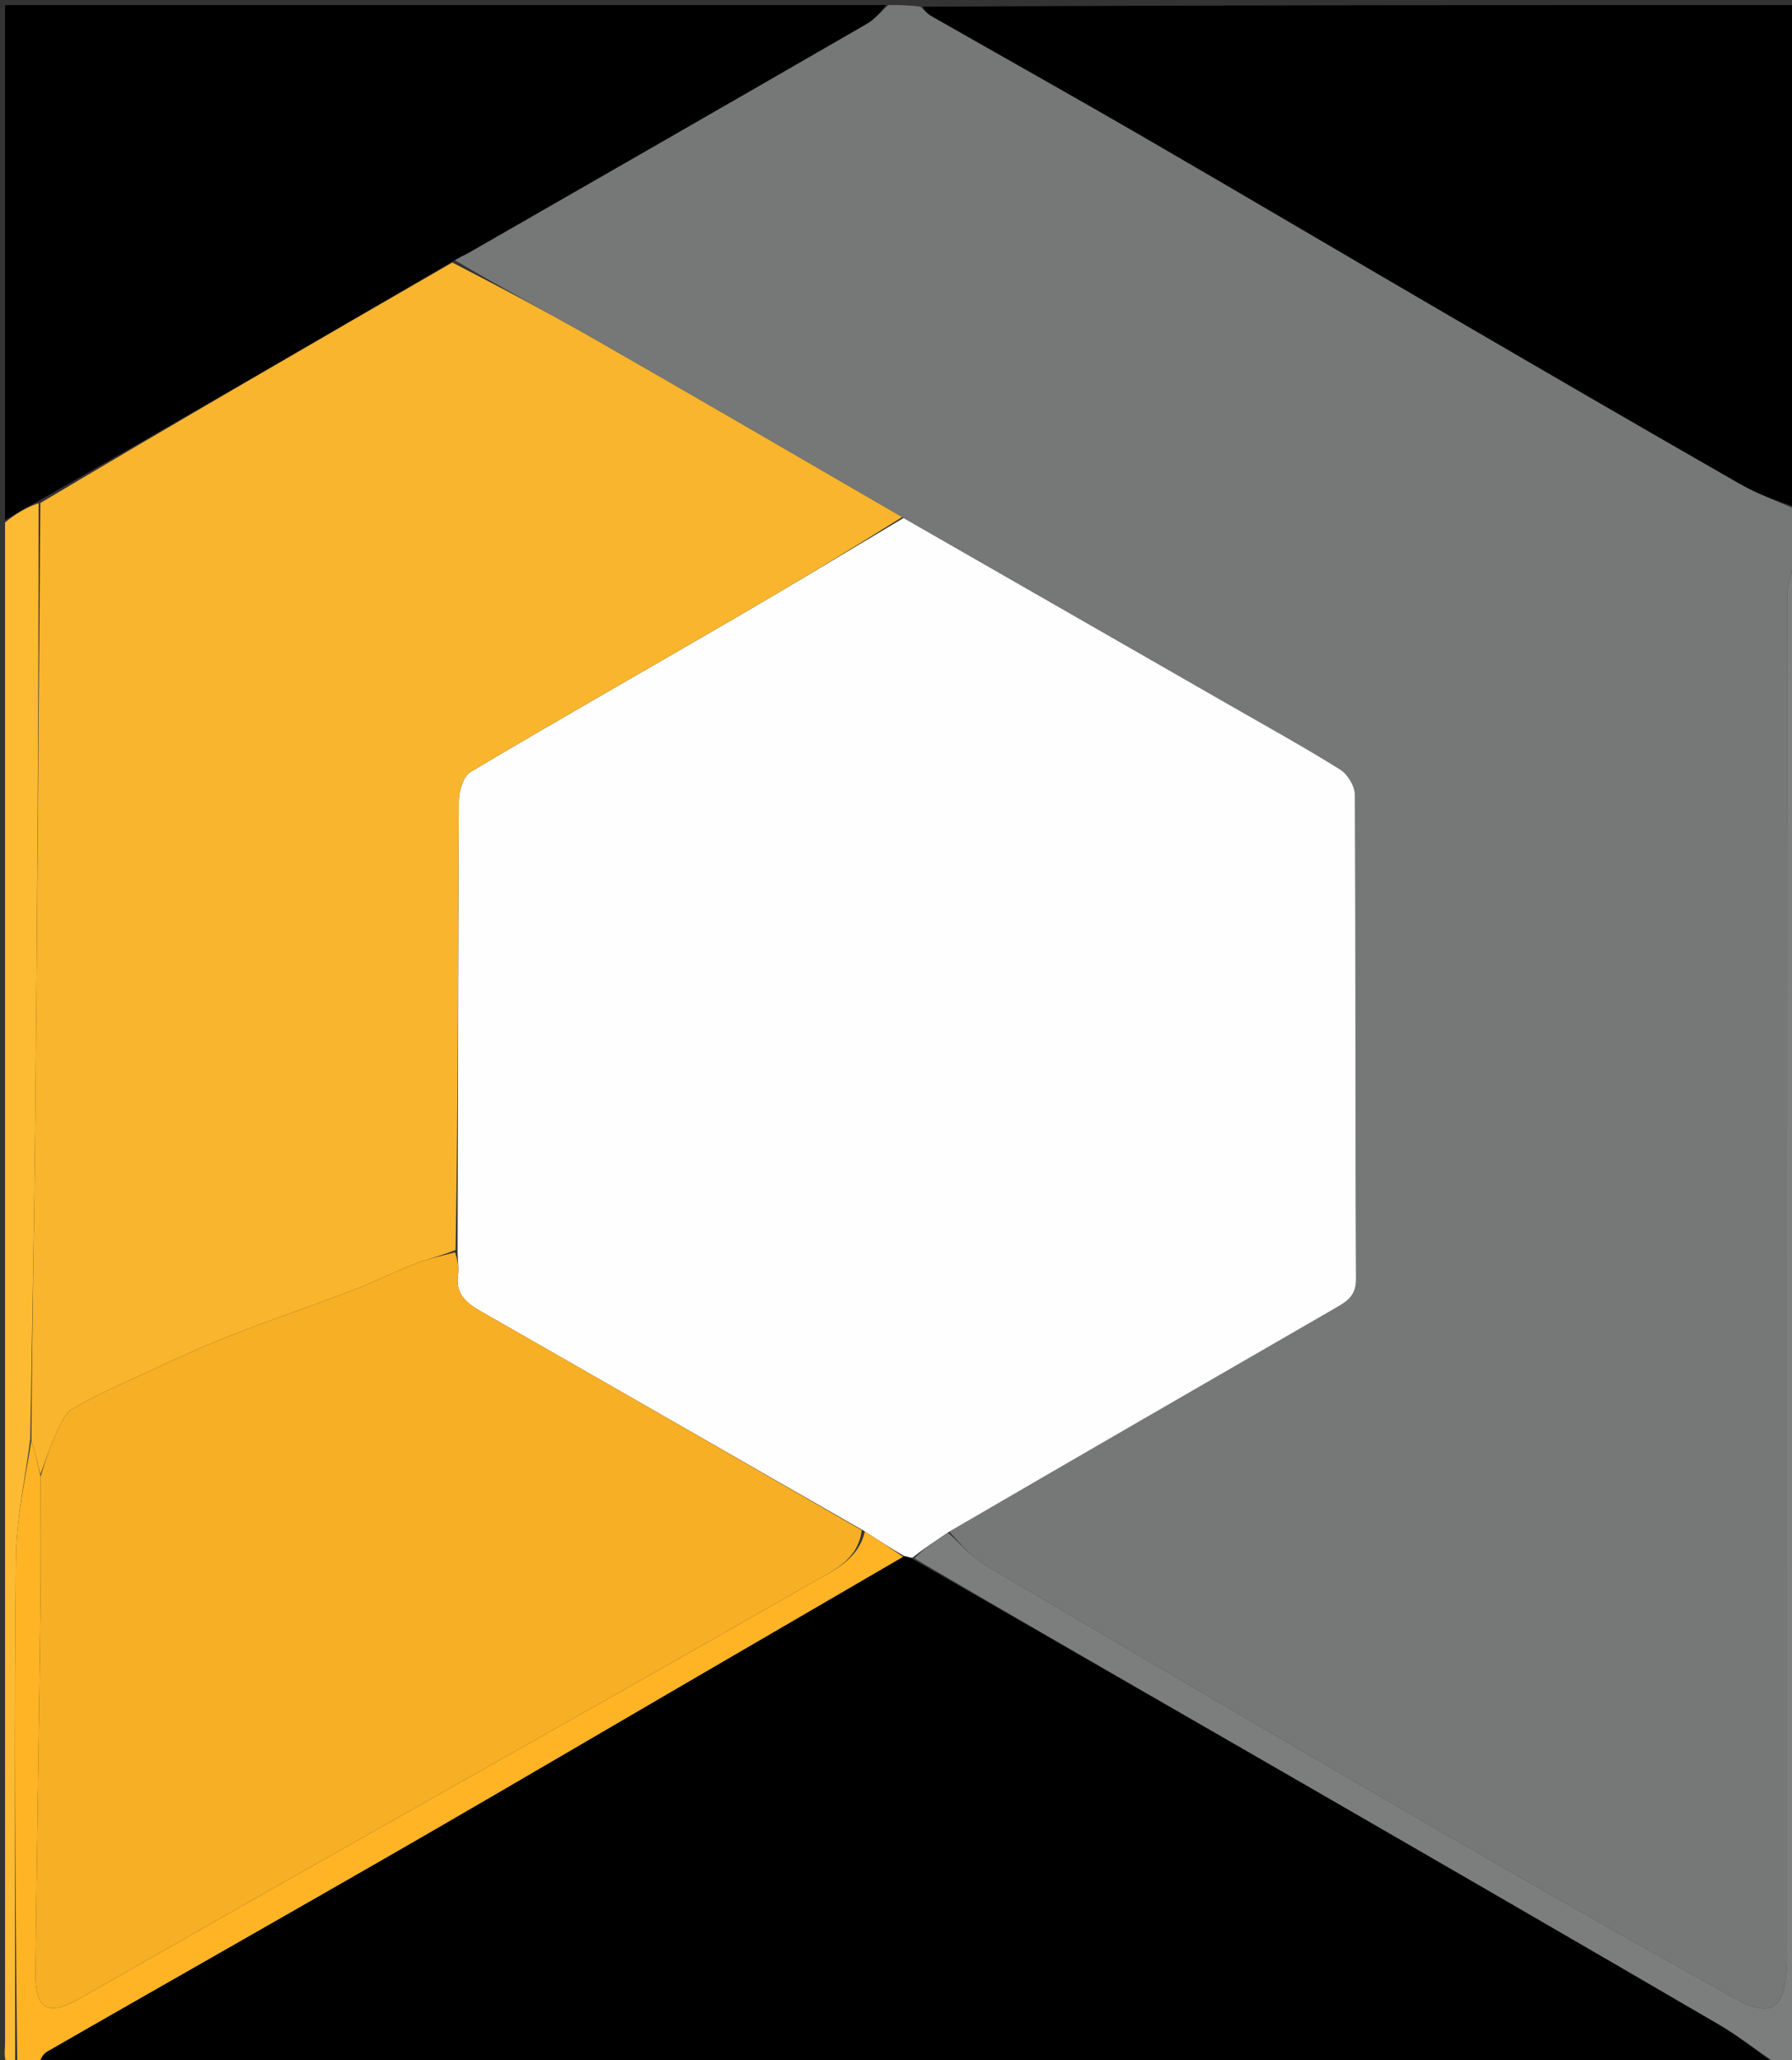<svg version="1.1" id="Layer_1" xmlns="http://www.w3.org/2000/svg" xmlns:xlink="http://www.w3.org/1999/xlink" x="0px" y="0px"
	 width="100%" viewBox="0 0 355 408" enable-background="new 0 0 355 408" xml:space="preserve">
<rect x="0" y="0" width="355" height="408" fill="#333333" stroke="none"/>
<path fill="#767777" opacity="1" stroke="none" 
	d="
M176,1 
	C178.042,1 180.083,1 182.352,1.331 
	C183.201,2.161 183.771,2.753 184.455,3.144 
	C198.489,11.15 212.587,19.043 226.567,27.143 
	C246.62,38.762 266.571,50.558 286.599,62.222 
	C305.922,73.475 325.256,84.711 344.662,95.82 
	C348.253,97.875 352.211,99.29 356,101 
	C356,104.031 356,107.061 355.645,110.709 
	C354.86,113.517 354.056,115.708 354.054,117.9 
	C353.991,206.725 354,295.551 353.999,384.377 
	C353.999,386.043 354.05,387.712 353.977,389.376 
	C353.604,397.965 350.88,399.794 343.498,395.68 
	C323.583,384.581 303.741,373.348 284.011,361.925 
	C254.345,344.749 224.773,327.411 195.244,310.002 
	C192.468,308.365 190.282,305.728 188.056,303.324 
	C213.641,288.446 238.988,273.794 264.347,259.163 
	C266.667,257.825 268.646,256.781 268.628,253.289 
	C268.459,221.323 268.574,189.355 268.401,157.389 
	C268.392,155.683 266.956,153.32 265.477,152.399 
	C258.282,147.915 250.85,143.809 243.492,139.586 
	C221.994,127.25 200.49,114.922 178.717,102.413 
	C158.37,90.623 138.331,78.949 118.206,67.425 
	C108.866,62.076 99.359,57.017 90.11,51.53 
	C91.191,50.819 92.127,50.473 92.98,49.983 
	C119.24,34.915 145.501,19.85 171.719,4.711 
	C173.325,3.783 174.581,2.251 176,1 
z"/>
<path fill="#000000" opacity="1" stroke="none" 
	d="
M352,409 
	C237.645,409 123.289,409 8.132,408.75 
	C7.99,407.757 8.513,406.777 9.329,406.307 
	C21.129,399.509 32.974,392.79 44.796,386.031 
	C58.587,378.147 72.393,370.289 86.142,362.332 
	C102.282,352.992 118.364,343.553 134.476,334.166 
	C149.284,325.539 164.098,316.925 179.155,308.167 
	C179.878,308.285 180.355,308.542 181.157,308.977 
	C206.558,323.562 231.656,337.936 256.709,352.387 
	C284.718,368.543 312.712,384.726 340.644,401.015 
	C344.627,403.338 348.224,406.322 352,409 
z"/>
<path fill="#000000" opacity="1" stroke="none" 
	d="
M175.531,1 
	C174.581,2.251 173.325,3.783 171.719,4.711 
	C145.501,19.85 119.24,34.915 92.98,49.983 
	C92.127,50.473 91.191,50.819 89.794,51.697 
	C62.194,67.829 35.094,83.497 7.646,99.197 
	C5.199,100.487 3.1,101.743 1,103 
	C1,69.054 1,35.108 1,1 
	C59.021,1 117.042,1 175.531,1 
z"/>
<path fill="#000000" opacity="1" stroke="none" 
	d="
M356,100.531 
	C352.211,99.29 348.253,97.875 344.662,95.82 
	C325.256,84.711 305.922,73.475 286.599,62.222 
	C266.571,50.558 246.62,38.762 226.567,27.143 
	C212.587,19.043 198.489,11.15 184.455,3.144 
	C183.771,2.753 183.201,2.161 182.789,1.331 
	C240.574,1 298.148,1 356,1 
	C356,34.02 356,67.042 356,100.531 
z"/>
<path fill="#7C7D7D" opacity="1" stroke="none" 
	d="
M352.5,409 
	C348.224,406.322 344.627,403.338 340.644,401.015 
	C312.712,384.726 284.718,368.543 256.709,352.387 
	C231.656,337.936 206.558,323.562 181.139,308.622 
	C183.14,306.578 185.481,305.066 187.822,303.555 
	C190.282,305.728 192.468,308.365 195.244,310.002 
	C224.773,327.411 254.345,344.749 284.011,361.925 
	C303.741,373.348 323.583,384.581 343.498,395.68 
	C350.88,399.794 353.604,397.965 353.977,389.376 
	C354.05,387.712 353.999,386.043 353.999,384.377 
	C354,295.551 353.991,206.725 354.054,117.9 
	C354.056,115.708 354.86,113.517 355.645,111.163 
	C356,209 356.002,307 355.989,405 
	C355.989,407.017 357.016,409.929 352.5,409 
z"/>
<path fill="#FEB425" opacity="1" stroke="none" 
	d="
M178.909,308.305 
	C164.098,316.925 149.284,325.539 134.476,334.166 
	C118.364,343.553 102.282,352.992 86.142,362.332 
	C72.393,370.289 58.587,378.147 44.796,386.031 
	C32.974,392.79 21.129,399.509 9.329,406.307 
	C8.513,406.777 7.99,407.757 7.665,408.75 
	C6.611,409 5.222,409 3.418,408.531 
	C3.005,374.905 2.822,341.746 3.147,308.592 
	C3.225,300.718 5.005,292.86 6.218,285.283 
	C6.956,287.715 7.479,289.86 8.031,292.425 
	C8.046,301.439 8.107,310.036 8.001,318.63 
	C7.704,342.738 7.297,366.845 7.028,390.953 
	C6.951,397.914 9.544,399.34 15.616,395.89 
	C30.635,387.358 45.617,378.76 60.648,370.248 
	C94.06,351.325 127.534,332.508 160.868,313.447 
	C165.015,311.075 169.987,308.978 171.326,303.318 
	C174.073,305.027 176.491,306.666 178.909,308.305 
z"/>
<path fill="#FCBB32" opacity="1" stroke="none" 
	d="
M6.002,284.995 
	C5.005,292.86 3.225,300.718 3.147,308.592 
	C2.822,341.746 3.005,374.905 3.001,408.531 
	C2.333,408.668 1.216,408.455 1.091,407.98 
	C0.804,406.891 1,405.674 1,404.509 
	C1,304.319 1,204.128 1,103.469 
	C3.1,101.743 5.199,100.487 7.648,99.656 
	C7.666,140.628 7.387,181.176 6.982,221.723 
	C6.771,242.815 6.336,263.905 6.002,284.995 
z"/>
<path fill="#FFFEFE" opacity="1" stroke="none" 
	d="
M179.155,308.167 
	C176.491,306.666 174.073,305.027 171.041,303.11 
	C145.384,288.443 120.358,274.021 95.27,259.709 
	C92.305,258.018 90.2,256.246 90.734,252.464 
	C90.938,251.015 90.628,249.494 90.647,247.546 
	C90.759,217.588 90.732,188.09 90.895,158.593 
	C90.906,156.628 91.798,153.713 93.241,152.856 
	C110.768,142.44 128.506,132.38 146.126,122.117 
	C157.136,115.705 168.038,109.106 178.989,102.59 
	C200.49,114.922 221.994,127.25 243.492,139.586 
	C250.85,143.809 258.282,147.915 265.477,152.399 
	C266.956,153.32 268.392,155.683 268.401,157.389 
	C268.574,189.355 268.459,221.323 268.628,253.289 
	C268.646,256.781 266.667,257.825 264.347,259.163 
	C238.988,273.794 213.641,288.446 188.056,303.324 
	C185.481,305.066 183.14,306.578 180.816,308.444 
	C180.355,308.542 179.878,308.285 179.155,308.167 
z"/>
<path fill="#F8B52D" opacity="1" stroke="none" 
	d="
M178.717,102.413 
	C168.038,109.106 157.136,115.705 146.126,122.117 
	C128.506,132.38 110.768,142.44 93.241,152.856 
	C91.798,153.713 90.906,156.628 90.895,158.593 
	C90.732,188.09 90.759,217.588 90.252,247.548 
	C87.157,248.789 84.486,249.4 81.962,250.386 
	C77.982,251.939 74.157,253.89 70.168,255.412 
	C61.901,258.568 53.517,261.421 45.282,264.654 
	C39.648,266.865 34.156,269.446 28.653,271.977 
	C23.827,274.197 18.939,276.345 14.363,279.014 
	C12.796,279.928 11.894,282.231 11.044,284.065 
	C9.855,286.63 9,289.351 8.002,292.005 
	C7.479,289.86 6.956,287.715 6.218,285.283 
	C6.336,263.905 6.771,242.815 6.982,221.723 
	C7.387,181.176 7.666,140.628 7.995,99.623 
	C35.094,83.497 62.194,67.829 89.61,51.994 
	C99.359,57.017 108.866,62.076 118.206,67.425 
	C138.331,78.949 158.37,90.623 178.717,102.413 
z"/>
<path fill="#F7AF25" opacity="1" stroke="none" 
	d="
M8.031,292.425 
	C9,289.351 9.855,286.63 11.044,284.065 
	C11.894,282.231 12.796,279.928 14.363,279.014 
	C18.939,276.345 23.827,274.197 28.653,271.977 
	C34.156,269.446 39.648,266.865 45.282,264.654 
	C53.517,261.421 61.901,258.568 70.168,255.412 
	C74.157,253.89 77.982,251.939 81.962,250.386 
	C84.486,249.4 87.157,248.789 90.157,248.008 
	C90.628,249.494 90.938,251.015 90.734,252.464 
	C90.2,256.246 92.305,258.018 95.27,259.709 
	C120.358,274.021 145.384,288.443 170.713,303.04 
	C169.987,308.978 165.015,311.075 160.868,313.447 
	C127.534,332.508 94.06,351.325 60.648,370.248 
	C45.617,378.76 30.635,387.358 15.616,395.89 
	C9.544,399.34 6.951,397.914 7.028,390.953 
	C7.297,366.845 7.704,342.738 8.001,318.63 
	C8.107,310.036 8.046,301.439 8.031,292.425 
z"/>
</svg>
